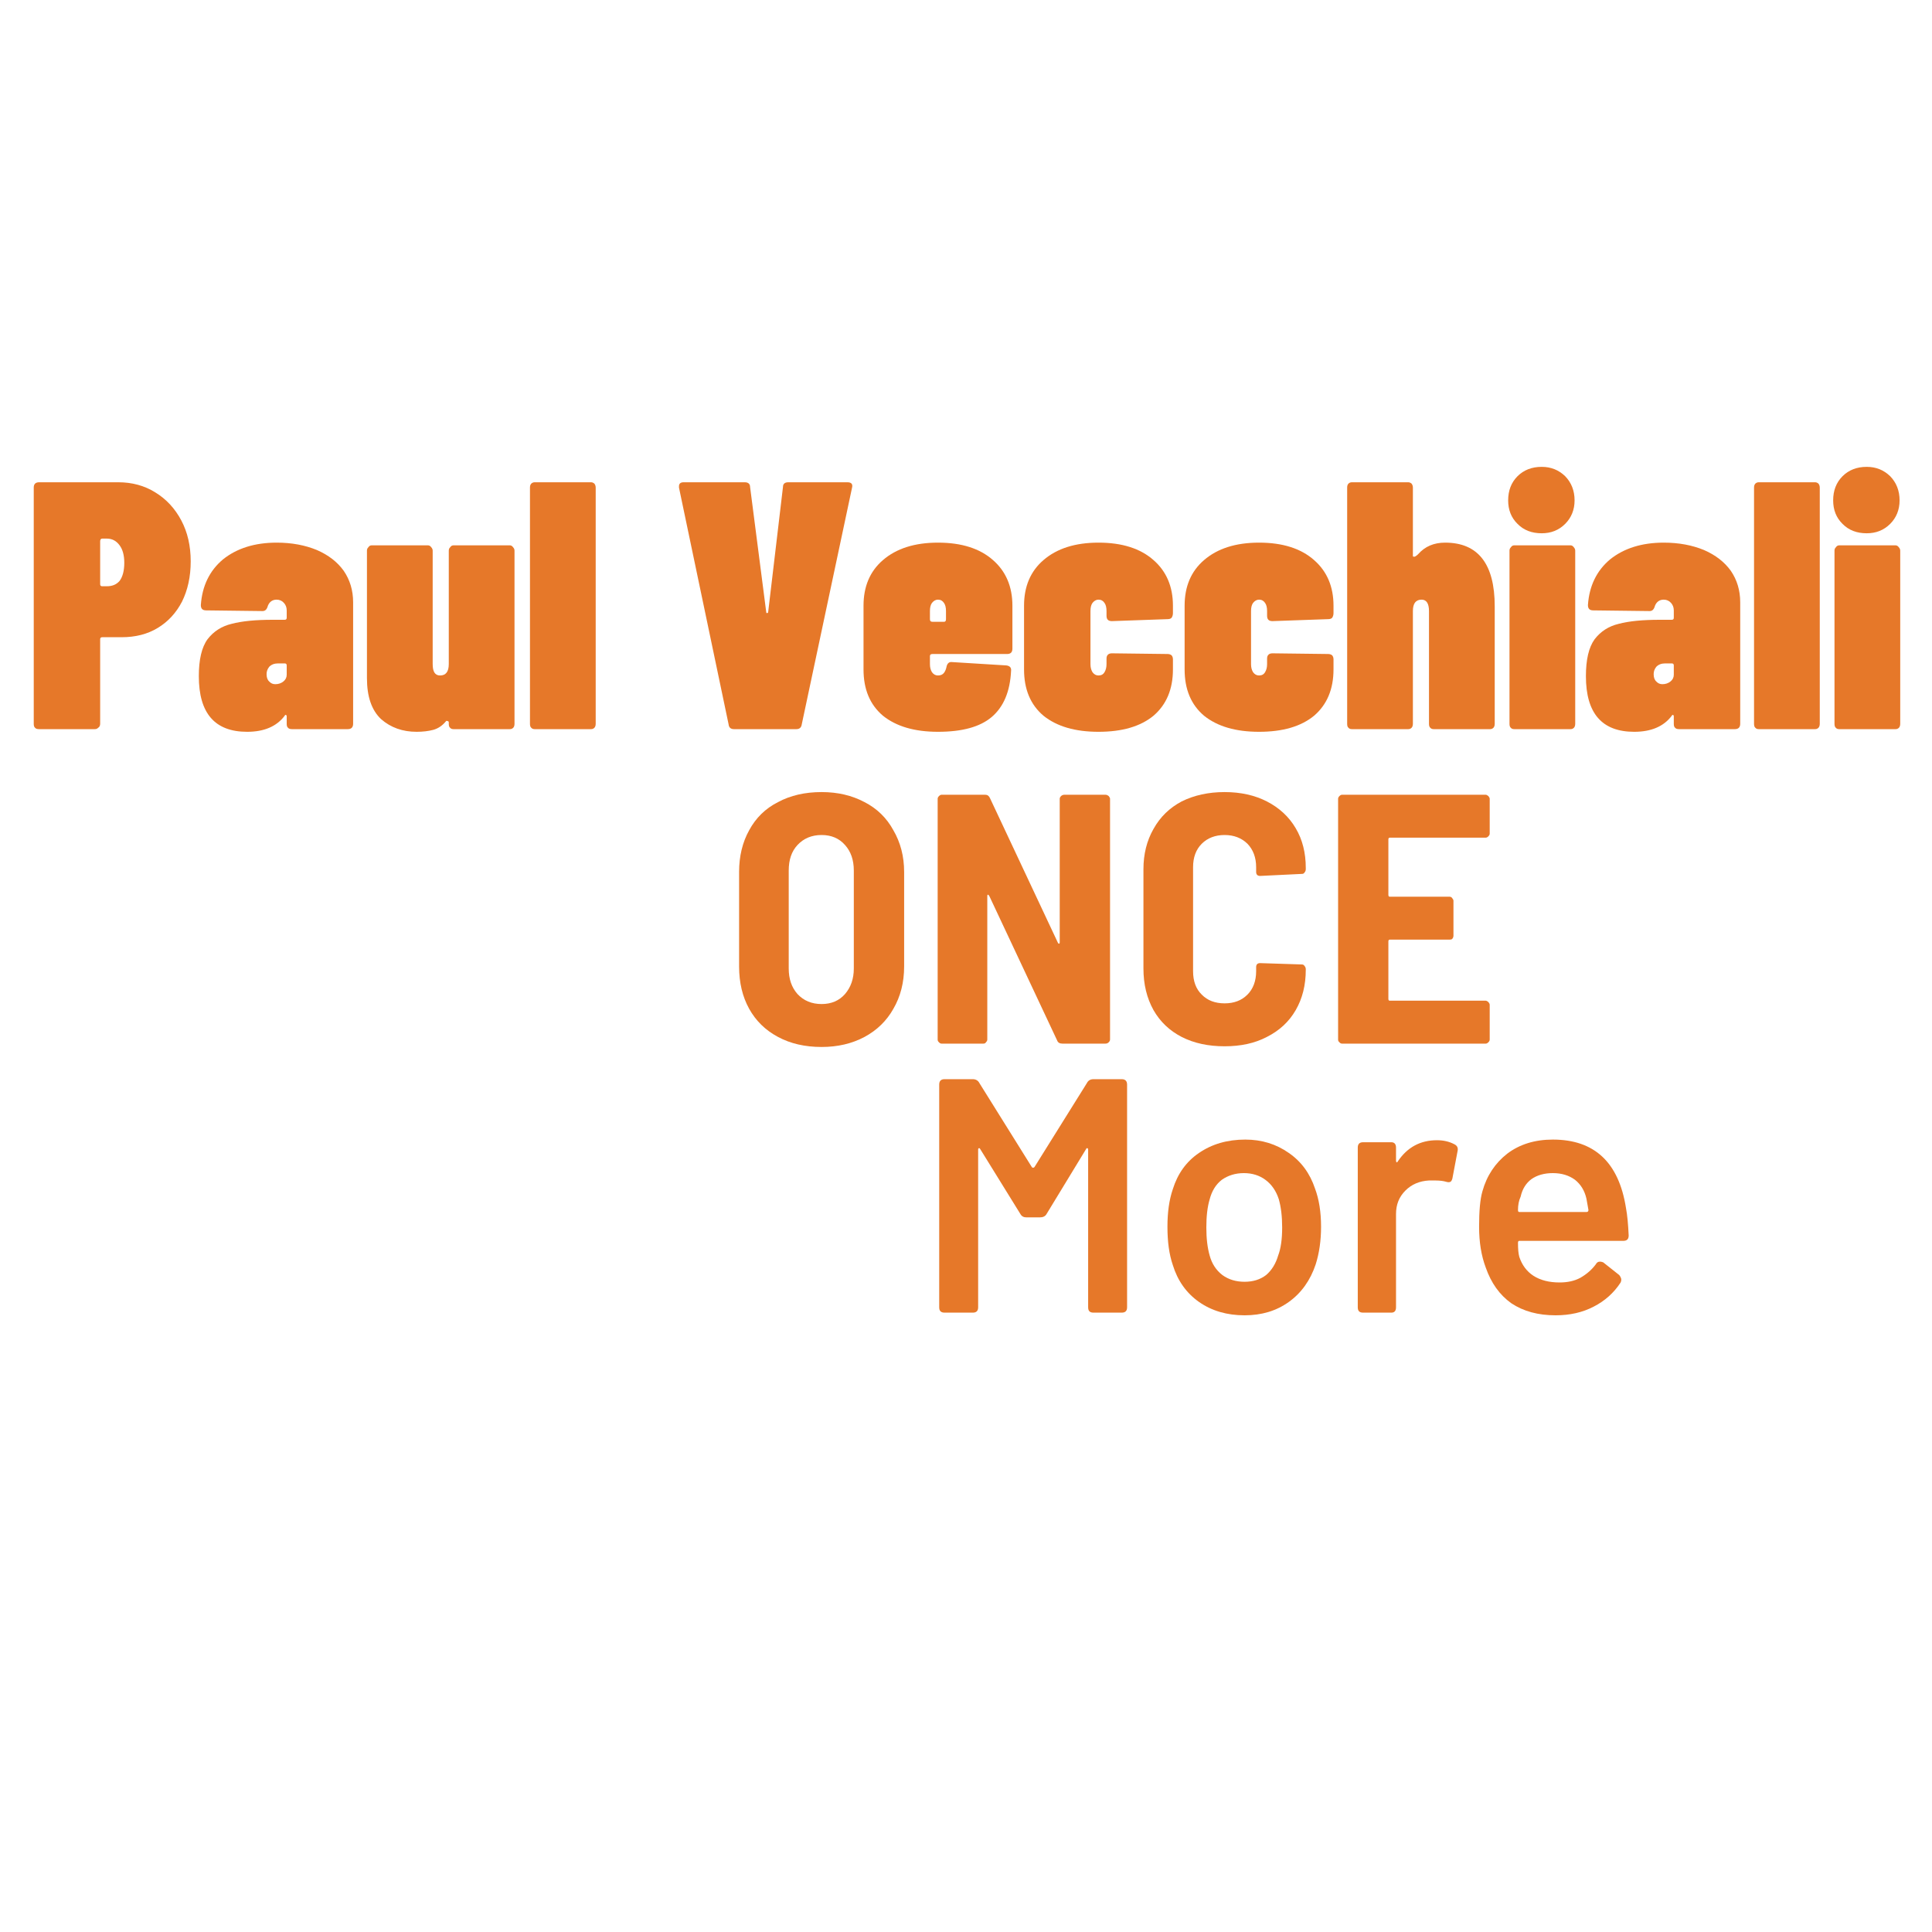 <svg xmlns="http://www.w3.org/2000/svg" xmlns:xlink="http://www.w3.org/1999/xlink" width="60" viewBox="0 0 45 45" height="60" preserveAspectRatio="xMidYMid meet"><defs><g></g></defs><rect x="-4.5" width="54" fill="#ffffff" y="-4.5" height="54" fill-opacity="1"></rect><rect x="-4.5" width="54" fill="#ffffff" y="-4.5" height="54" fill-opacity="1"></rect><rect x="-4.5" width="54" fill="#ffffff" y="-4.5" height="54" fill-opacity="1"></rect><g fill="#e67829" fill-opacity="1"><g transform="translate(16.871, 24.308)"><g><path d="M 2.266 0.078 C 1.879 0.078 1.539 0 1.25 -0.156 C 0.957 -0.312 0.734 -0.531 0.578 -0.812 C 0.422 -1.094 0.344 -1.422 0.344 -1.797 L 0.344 -4 C 0.344 -4.363 0.422 -4.688 0.578 -4.969 C 0.734 -5.258 0.957 -5.477 1.25 -5.625 C 1.539 -5.781 1.879 -5.859 2.266 -5.859 C 2.641 -5.859 2.973 -5.781 3.266 -5.625 C 3.555 -5.477 3.781 -5.258 3.938 -4.969 C 4.102 -4.688 4.188 -4.363 4.188 -4 L 4.188 -1.797 C 4.188 -1.422 4.102 -1.094 3.938 -0.812 C 3.781 -0.531 3.555 -0.312 3.266 -0.156 C 2.973 0 2.641 0.078 2.266 0.078 Z M 2.266 -0.922 C 2.492 -0.922 2.676 -1 2.812 -1.156 C 2.945 -1.312 3.016 -1.508 3.016 -1.75 L 3.016 -4.031 C 3.016 -4.281 2.945 -4.477 2.812 -4.625 C 2.676 -4.781 2.492 -4.859 2.266 -4.859 C 2.035 -4.859 1.848 -4.781 1.703 -4.625 C 1.566 -4.477 1.5 -4.281 1.5 -4.031 L 1.5 -1.75 C 1.5 -1.508 1.566 -1.312 1.703 -1.156 C 1.848 -1 2.035 -0.922 2.266 -0.922 Z M 2.266 -0.922 "></path></g></g></g><g fill="#e67829" fill-opacity="1"><g transform="translate(21.402, 24.308)"><g><path d="M 3.281 -5.703 C 3.281 -5.723 3.289 -5.742 3.312 -5.766 C 3.332 -5.785 3.359 -5.797 3.391 -5.797 L 4.344 -5.797 C 4.375 -5.797 4.398 -5.785 4.422 -5.766 C 4.441 -5.742 4.453 -5.723 4.453 -5.703 L 4.453 -0.094 C 4.453 -0.07 4.441 -0.051 4.422 -0.031 C 4.398 -0.008 4.375 0 4.344 0 L 3.344 0 C 3.281 0 3.238 -0.023 3.219 -0.078 L 1.641 -3.438 C 1.629 -3.457 1.617 -3.469 1.609 -3.469 C 1.598 -3.469 1.594 -3.457 1.594 -3.438 L 1.594 -0.094 C 1.594 -0.07 1.582 -0.051 1.562 -0.031 C 1.551 -0.008 1.531 0 1.5 0 L 0.531 0 C 0.508 0 0.488 -0.008 0.469 -0.031 C 0.445 -0.051 0.438 -0.07 0.438 -0.094 L 0.438 -5.703 C 0.438 -5.723 0.445 -5.742 0.469 -5.766 C 0.488 -5.785 0.508 -5.797 0.531 -5.797 L 1.547 -5.797 C 1.598 -5.797 1.633 -5.77 1.656 -5.719 L 3.234 -2.359 C 3.242 -2.336 3.254 -2.328 3.266 -2.328 C 3.273 -2.328 3.281 -2.336 3.281 -2.359 Z M 3.281 -5.703 "></path></g></g></g><g fill="#e67829" fill-opacity="1"><g transform="translate(26.289, 24.308)"><g><path d="M 2.234 0.062 C 1.859 0.062 1.523 -0.008 1.234 -0.156 C 0.953 -0.301 0.734 -0.508 0.578 -0.781 C 0.422 -1.062 0.344 -1.383 0.344 -1.75 L 0.344 -4.062 C 0.344 -4.414 0.422 -4.727 0.578 -5 C 0.734 -5.281 0.953 -5.492 1.234 -5.641 C 1.523 -5.785 1.859 -5.859 2.234 -5.859 C 2.609 -5.859 2.938 -5.785 3.219 -5.641 C 3.508 -5.492 3.734 -5.285 3.891 -5.016 C 4.047 -4.754 4.125 -4.445 4.125 -4.094 L 4.125 -4.062 C 4.125 -4.031 4.113 -4.004 4.094 -3.984 C 4.082 -3.961 4.062 -3.953 4.031 -3.953 L 3.062 -3.906 C 3 -3.906 2.969 -3.938 2.969 -4 L 2.969 -4.109 C 2.969 -4.336 2.898 -4.52 2.766 -4.656 C 2.629 -4.789 2.453 -4.859 2.234 -4.859 C 2.016 -4.859 1.836 -4.789 1.703 -4.656 C 1.566 -4.52 1.5 -4.336 1.5 -4.109 L 1.5 -1.688 C 1.5 -1.457 1.566 -1.273 1.703 -1.141 C 1.836 -1.004 2.016 -0.938 2.234 -0.938 C 2.453 -0.938 2.629 -1.004 2.766 -1.141 C 2.898 -1.273 2.969 -1.457 2.969 -1.688 L 2.969 -1.781 C 2.969 -1.844 3 -1.875 3.062 -1.875 L 4.031 -1.844 C 4.062 -1.844 4.082 -1.832 4.094 -1.812 C 4.113 -1.789 4.125 -1.766 4.125 -1.734 L 4.125 -1.719 C 4.125 -1.363 4.047 -1.051 3.891 -0.781 C 3.734 -0.508 3.508 -0.301 3.219 -0.156 C 2.938 -0.008 2.609 0.062 2.234 0.062 Z M 2.234 0.062 "></path></g></g></g><g fill="#e67829" fill-opacity="1"><g transform="translate(30.729, 24.308)"><g><path d="M 3.969 -4.891 C 3.969 -4.867 3.957 -4.848 3.938 -4.828 C 3.914 -4.805 3.895 -4.797 3.875 -4.797 L 1.641 -4.797 C 1.617 -4.797 1.609 -4.781 1.609 -4.75 L 1.609 -3.469 C 1.609 -3.438 1.617 -3.422 1.641 -3.422 L 3.031 -3.422 C 3.062 -3.422 3.082 -3.41 3.094 -3.391 C 3.113 -3.367 3.125 -3.348 3.125 -3.328 L 3.125 -2.516 C 3.125 -2.484 3.113 -2.457 3.094 -2.438 C 3.082 -2.426 3.062 -2.422 3.031 -2.422 L 1.641 -2.422 C 1.617 -2.422 1.609 -2.406 1.609 -2.375 L 1.609 -1.047 C 1.609 -1.016 1.617 -1 1.641 -1 L 3.875 -1 C 3.895 -1 3.914 -0.988 3.938 -0.969 C 3.957 -0.945 3.969 -0.926 3.969 -0.906 L 3.969 -0.094 C 3.969 -0.07 3.957 -0.051 3.938 -0.031 C 3.914 -0.008 3.895 0 3.875 0 L 0.531 0 C 0.508 0 0.488 -0.008 0.469 -0.031 C 0.445 -0.051 0.438 -0.07 0.438 -0.094 L 0.438 -5.703 C 0.438 -5.723 0.445 -5.742 0.469 -5.766 C 0.488 -5.785 0.508 -5.797 0.531 -5.797 L 3.875 -5.797 C 3.895 -5.797 3.914 -5.785 3.938 -5.766 C 3.957 -5.742 3.969 -5.723 3.969 -5.703 Z M 3.969 -4.891 "></path></g></g></g><g fill="#e67829" fill-opacity="1"><g transform="translate(21.314, 30.574)"><g><path d="M 0.688 0 C 0.602 0 0.562 -0.039 0.562 -0.125 L 0.562 -5.312 C 0.562 -5.395 0.602 -5.438 0.688 -5.438 L 1.344 -5.438 C 1.414 -5.438 1.469 -5.406 1.5 -5.344 L 2.719 -3.391 C 2.727 -3.379 2.738 -3.375 2.75 -3.375 C 2.758 -3.375 2.77 -3.379 2.781 -3.391 L 4 -5.344 C 4.031 -5.406 4.082 -5.438 4.156 -5.438 L 4.812 -5.438 C 4.895 -5.438 4.938 -5.395 4.938 -5.312 L 4.938 -0.125 C 4.938 -0.039 4.895 0 4.812 0 L 4.156 0 C 4.07 0 4.031 -0.039 4.031 -0.125 L 4.031 -3.797 C 4.031 -3.816 4.023 -3.828 4.016 -3.828 C 4.004 -3.836 3.992 -3.832 3.984 -3.812 L 3.062 -2.297 C 3.031 -2.242 2.977 -2.219 2.906 -2.219 L 2.594 -2.219 C 2.531 -2.219 2.484 -2.242 2.453 -2.297 L 1.516 -3.812 C 1.504 -3.832 1.492 -3.836 1.484 -3.828 C 1.473 -3.828 1.469 -3.816 1.469 -3.797 L 1.469 -0.125 C 1.469 -0.039 1.426 0 1.344 0 Z M 0.688 0 "></path></g></g></g><g fill="#e67829" fill-opacity="1"><g transform="translate(26.817, 30.574)"><g><path d="M 2.172 0.062 C 1.766 0.062 1.41 -0.039 1.109 -0.25 C 0.816 -0.457 0.613 -0.742 0.5 -1.109 C 0.414 -1.359 0.375 -1.656 0.375 -2 C 0.375 -2.332 0.414 -2.625 0.5 -2.875 C 0.613 -3.238 0.816 -3.52 1.109 -3.719 C 1.41 -3.926 1.77 -4.031 2.188 -4.031 C 2.57 -4.031 2.91 -3.926 3.203 -3.719 C 3.492 -3.52 3.695 -3.242 3.812 -2.891 C 3.906 -2.641 3.953 -2.344 3.953 -2 C 3.953 -1.676 3.91 -1.383 3.828 -1.125 C 3.703 -0.75 3.492 -0.457 3.203 -0.25 C 2.91 -0.039 2.566 0.062 2.172 0.062 Z M 2.172 -0.719 C 2.367 -0.719 2.535 -0.77 2.672 -0.875 C 2.805 -0.988 2.898 -1.141 2.953 -1.328 C 3.016 -1.492 3.047 -1.711 3.047 -1.984 C 3.047 -2.242 3.02 -2.461 2.969 -2.641 C 2.906 -2.836 2.801 -2.988 2.656 -3.094 C 2.52 -3.195 2.352 -3.25 2.156 -3.25 C 1.957 -3.25 1.785 -3.195 1.641 -3.094 C 1.504 -2.988 1.41 -2.836 1.359 -2.641 C 1.305 -2.461 1.281 -2.242 1.281 -1.984 C 1.281 -1.734 1.305 -1.516 1.359 -1.328 C 1.41 -1.141 1.508 -0.988 1.656 -0.875 C 1.801 -0.77 1.973 -0.719 2.172 -0.719 Z M 2.172 -0.719 "></path></g></g></g><g fill="#e67829" fill-opacity="1"><g transform="translate(31.141, 30.574)"><g><path d="M 2.328 -4.016 C 2.484 -4.016 2.617 -3.984 2.734 -3.922 C 2.797 -3.891 2.82 -3.844 2.812 -3.781 L 2.688 -3.125 C 2.676 -3.082 2.66 -3.055 2.641 -3.047 C 2.617 -3.035 2.586 -3.035 2.547 -3.047 C 2.484 -3.066 2.398 -3.078 2.297 -3.078 C 2.234 -3.078 2.18 -3.078 2.141 -3.078 C 1.922 -3.066 1.738 -2.988 1.594 -2.844 C 1.445 -2.695 1.375 -2.516 1.375 -2.297 L 1.375 -0.125 C 1.375 -0.039 1.336 0 1.266 0 L 0.609 0 C 0.523 0 0.484 -0.039 0.484 -0.125 L 0.484 -3.844 C 0.484 -3.926 0.523 -3.969 0.609 -3.969 L 1.266 -3.969 C 1.336 -3.969 1.375 -3.926 1.375 -3.844 L 1.375 -3.547 C 1.375 -3.523 1.379 -3.508 1.391 -3.5 C 1.398 -3.5 1.41 -3.508 1.422 -3.531 C 1.641 -3.852 1.941 -4.016 2.328 -4.016 Z M 2.328 -4.016 "></path></g></g></g><g fill="#e67829" fill-opacity="1"><g transform="translate(34.06, 30.574)"><g><path d="M 2.266 -0.703 C 2.453 -0.703 2.613 -0.738 2.75 -0.812 C 2.895 -0.895 3.016 -1 3.109 -1.125 C 3.129 -1.164 3.16 -1.188 3.203 -1.188 C 3.234 -1.188 3.258 -1.18 3.281 -1.172 L 3.656 -0.875 C 3.688 -0.832 3.703 -0.797 3.703 -0.766 C 3.703 -0.742 3.695 -0.723 3.688 -0.703 C 3.531 -0.461 3.32 -0.273 3.062 -0.141 C 2.801 -0.004 2.504 0.062 2.172 0.062 C 1.766 0.062 1.422 -0.031 1.141 -0.219 C 0.867 -0.414 0.672 -0.691 0.547 -1.047 C 0.441 -1.328 0.391 -1.645 0.391 -2 C 0.391 -2.363 0.414 -2.641 0.469 -2.828 C 0.57 -3.191 0.766 -3.484 1.047 -3.703 C 1.336 -3.922 1.691 -4.031 2.109 -4.031 C 3.078 -4.031 3.645 -3.5 3.812 -2.438 C 3.844 -2.27 3.863 -2.055 3.875 -1.797 C 3.875 -1.711 3.832 -1.672 3.75 -1.672 L 1.328 -1.672 C 1.305 -1.672 1.297 -1.656 1.297 -1.625 C 1.297 -1.488 1.305 -1.379 1.328 -1.297 C 1.391 -1.109 1.5 -0.961 1.656 -0.859 C 1.82 -0.754 2.023 -0.703 2.266 -0.703 Z M 2.109 -3.25 C 1.91 -3.25 1.742 -3.203 1.609 -3.109 C 1.484 -3.016 1.398 -2.879 1.359 -2.703 C 1.316 -2.609 1.297 -2.504 1.297 -2.391 C 1.297 -2.359 1.305 -2.344 1.328 -2.344 L 2.891 -2.344 C 2.922 -2.344 2.938 -2.359 2.938 -2.391 C 2.914 -2.535 2.898 -2.625 2.891 -2.656 C 2.848 -2.844 2.758 -2.988 2.625 -3.094 C 2.488 -3.195 2.316 -3.25 2.109 -3.25 Z M 2.109 -3.25 "></path></g></g></g><g fill="#e67829" fill-opacity="1"><g transform="translate(0.583, 16.983)"><g><path d="M 2.172 -5.75 C 2.492 -5.75 2.781 -5.672 3.031 -5.516 C 3.289 -5.359 3.492 -5.141 3.641 -4.859 C 3.785 -4.586 3.859 -4.27 3.859 -3.906 C 3.859 -3.551 3.789 -3.238 3.656 -2.969 C 3.52 -2.707 3.332 -2.504 3.094 -2.359 C 2.852 -2.211 2.57 -2.141 2.25 -2.141 L 1.797 -2.141 C 1.766 -2.141 1.75 -2.125 1.75 -2.094 L 1.75 -0.125 C 1.75 -0.082 1.734 -0.051 1.703 -0.031 C 1.68 -0.008 1.656 0 1.625 0 L 0.328 0 C 0.285 0 0.254 -0.008 0.234 -0.031 C 0.211 -0.051 0.203 -0.082 0.203 -0.125 L 0.203 -5.625 C 0.203 -5.664 0.211 -5.695 0.234 -5.719 C 0.254 -5.738 0.285 -5.75 0.328 -5.75 Z M 1.906 -3.328 C 2.031 -3.328 2.129 -3.367 2.203 -3.453 C 2.273 -3.547 2.312 -3.688 2.312 -3.875 C 2.312 -4.051 2.273 -4.188 2.203 -4.281 C 2.129 -4.383 2.031 -4.438 1.906 -4.438 L 1.797 -4.438 C 1.766 -4.438 1.75 -4.414 1.75 -4.375 L 1.75 -3.375 C 1.75 -3.344 1.766 -3.328 1.797 -3.328 Z M 1.906 -3.328 "></path></g></g></g><g fill="#e67829" fill-opacity="1"><g transform="translate(4.537, 16.983)"><g><path d="M 1.906 -4.344 C 2.258 -4.344 2.57 -4.285 2.844 -4.172 C 3.113 -4.055 3.32 -3.895 3.469 -3.688 C 3.613 -3.477 3.688 -3.234 3.688 -2.953 L 3.688 -0.125 C 3.688 -0.082 3.676 -0.051 3.656 -0.031 C 3.633 -0.008 3.602 0 3.562 0 L 2.266 0 C 2.223 0 2.191 -0.008 2.172 -0.031 C 2.148 -0.051 2.141 -0.082 2.141 -0.125 L 2.141 -0.297 C 2.141 -0.316 2.133 -0.328 2.125 -0.328 C 2.113 -0.336 2.102 -0.332 2.094 -0.312 C 1.906 -0.062 1.613 0.062 1.219 0.062 C 0.469 0.062 0.094 -0.367 0.094 -1.234 C 0.094 -1.617 0.16 -1.906 0.297 -2.094 C 0.441 -2.281 0.629 -2.398 0.859 -2.453 C 1.098 -2.516 1.414 -2.547 1.812 -2.547 L 2.094 -2.547 C 2.125 -2.547 2.141 -2.562 2.141 -2.594 L 2.141 -2.766 C 2.141 -2.836 2.117 -2.895 2.078 -2.938 C 2.035 -2.988 1.977 -3.016 1.906 -3.016 C 1.812 -3.016 1.742 -2.969 1.703 -2.875 C 1.68 -2.789 1.641 -2.75 1.578 -2.75 L 0.266 -2.766 C 0.18 -2.766 0.141 -2.805 0.141 -2.891 C 0.172 -3.336 0.344 -3.691 0.656 -3.953 C 0.977 -4.211 1.395 -4.344 1.906 -4.344 Z M 1.875 -1.047 C 1.945 -1.047 2.008 -1.066 2.062 -1.109 C 2.113 -1.148 2.141 -1.203 2.141 -1.266 L 2.141 -1.484 C 2.141 -1.516 2.125 -1.531 2.094 -1.531 L 1.938 -1.531 C 1.852 -1.531 1.785 -1.504 1.734 -1.453 C 1.691 -1.398 1.672 -1.344 1.672 -1.281 C 1.672 -1.207 1.691 -1.148 1.734 -1.109 C 1.773 -1.066 1.82 -1.047 1.875 -1.047 Z M 1.875 -1.047 "></path></g></g></g><g fill="#e67829" fill-opacity="1"><g transform="translate(8.375, 16.983)"><g><path d="M 2.078 -4.156 C 2.078 -4.188 2.086 -4.211 2.109 -4.234 C 2.129 -4.266 2.156 -4.281 2.188 -4.281 L 3.5 -4.281 C 3.531 -4.281 3.555 -4.266 3.578 -4.234 C 3.598 -4.211 3.609 -4.188 3.609 -4.156 L 3.609 -0.125 C 3.609 -0.082 3.598 -0.051 3.578 -0.031 C 3.555 -0.008 3.531 0 3.5 0 L 2.188 0 C 2.156 0 2.129 -0.008 2.109 -0.031 C 2.086 -0.051 2.078 -0.082 2.078 -0.125 L 2.078 -0.156 C 2.078 -0.176 2.066 -0.188 2.047 -0.188 C 2.035 -0.195 2.023 -0.195 2.016 -0.188 C 1.93 -0.082 1.832 -0.016 1.719 0.016 C 1.602 0.047 1.473 0.062 1.328 0.062 C 1.004 0.062 0.727 -0.035 0.5 -0.234 C 0.281 -0.441 0.172 -0.758 0.172 -1.188 L 0.172 -4.156 C 0.172 -4.188 0.18 -4.211 0.203 -4.234 C 0.223 -4.266 0.25 -4.281 0.281 -4.281 L 1.594 -4.281 C 1.625 -4.281 1.648 -4.266 1.672 -4.234 C 1.691 -4.211 1.703 -4.188 1.703 -4.156 L 1.703 -1.516 C 1.703 -1.336 1.758 -1.25 1.875 -1.25 C 2.008 -1.25 2.078 -1.336 2.078 -1.516 Z M 2.078 -4.156 "></path></g></g></g><g fill="#e67829" fill-opacity="1"><g transform="translate(12.172, 16.983)"><g><path d="M 0.281 0 C 0.25 0 0.223 -0.008 0.203 -0.031 C 0.18 -0.051 0.172 -0.082 0.172 -0.125 L 0.172 -5.625 C 0.172 -5.664 0.18 -5.695 0.203 -5.719 C 0.223 -5.738 0.25 -5.75 0.281 -5.75 L 1.594 -5.75 C 1.625 -5.75 1.648 -5.738 1.672 -5.719 C 1.691 -5.695 1.703 -5.664 1.703 -5.625 L 1.703 -0.125 C 1.703 -0.082 1.691 -0.051 1.672 -0.031 C 1.648 -0.008 1.625 0 1.594 0 Z M 0.281 0 "></path></g></g></g><g fill="#e67829" fill-opacity="1"><g transform="translate(14.046, 16.983)"><g></g></g></g><g fill="#e67829" fill-opacity="1"><g transform="translate(15.69, 16.983)"><g><path d="M 1.406 0 C 1.332 0 1.289 -0.035 1.281 -0.109 L 0.125 -5.625 L 0.125 -5.656 C 0.125 -5.719 0.16 -5.75 0.234 -5.75 L 1.656 -5.75 C 1.738 -5.75 1.781 -5.711 1.781 -5.641 L 2.156 -2.734 C 2.156 -2.711 2.16 -2.703 2.172 -2.703 C 2.191 -2.703 2.203 -2.711 2.203 -2.734 L 2.547 -5.641 C 2.547 -5.711 2.586 -5.75 2.672 -5.75 L 4.047 -5.75 C 4.141 -5.75 4.176 -5.707 4.156 -5.625 L 2.984 -0.109 C 2.973 -0.035 2.93 0 2.859 0 Z M 1.406 0 "></path></g></g></g><g fill="#e67829" fill-opacity="1"><g transform="translate(19.972, 16.983)"><g><path d="M 3.609 -1.875 C 3.609 -1.832 3.598 -1.801 3.578 -1.781 C 3.555 -1.758 3.523 -1.75 3.484 -1.75 L 1.75 -1.75 C 1.707 -1.75 1.688 -1.734 1.688 -1.703 L 1.688 -1.516 C 1.688 -1.441 1.703 -1.379 1.734 -1.328 C 1.773 -1.273 1.82 -1.25 1.875 -1.25 C 1.938 -1.25 1.984 -1.27 2.016 -1.312 C 2.047 -1.352 2.066 -1.406 2.078 -1.469 C 2.098 -1.539 2.141 -1.57 2.203 -1.562 L 3.469 -1.484 C 3.551 -1.473 3.586 -1.43 3.578 -1.359 C 3.555 -0.879 3.406 -0.52 3.125 -0.281 C 2.852 -0.051 2.438 0.062 1.875 0.062 C 1.332 0.062 0.906 -0.062 0.594 -0.312 C 0.289 -0.57 0.141 -0.93 0.141 -1.391 L 0.141 -2.875 C 0.141 -3.32 0.289 -3.676 0.594 -3.938 C 0.906 -4.207 1.332 -4.344 1.875 -4.344 C 2.426 -4.344 2.852 -4.207 3.156 -3.938 C 3.457 -3.676 3.609 -3.32 3.609 -2.875 Z M 1.875 -3.016 C 1.82 -3.016 1.773 -2.988 1.734 -2.938 C 1.703 -2.895 1.688 -2.832 1.688 -2.75 L 1.688 -2.562 C 1.688 -2.52 1.707 -2.5 1.75 -2.5 L 2.016 -2.5 C 2.047 -2.5 2.062 -2.52 2.062 -2.562 L 2.062 -2.75 C 2.062 -2.832 2.047 -2.895 2.016 -2.938 C 1.984 -2.988 1.938 -3.016 1.875 -3.016 Z M 1.875 -3.016 "></path></g></g></g><g fill="#e67829" fill-opacity="1"><g transform="translate(23.711, 16.983)"><g><path d="M 1.875 0.062 C 1.332 0.062 0.906 -0.062 0.594 -0.312 C 0.289 -0.57 0.141 -0.93 0.141 -1.391 L 0.141 -2.875 C 0.141 -3.32 0.289 -3.676 0.594 -3.938 C 0.906 -4.207 1.332 -4.344 1.875 -4.344 C 2.426 -4.344 2.852 -4.207 3.156 -3.938 C 3.457 -3.676 3.609 -3.32 3.609 -2.875 L 3.609 -2.703 C 3.609 -2.66 3.598 -2.625 3.578 -2.594 C 3.555 -2.57 3.523 -2.562 3.484 -2.562 L 2.188 -2.516 C 2.102 -2.516 2.062 -2.555 2.062 -2.641 L 2.062 -2.75 C 2.062 -2.832 2.047 -2.895 2.016 -2.938 C 1.984 -2.988 1.938 -3.016 1.875 -3.016 C 1.82 -3.016 1.773 -2.988 1.734 -2.938 C 1.703 -2.895 1.688 -2.832 1.688 -2.75 L 1.688 -1.516 C 1.688 -1.441 1.703 -1.379 1.734 -1.328 C 1.773 -1.273 1.82 -1.25 1.875 -1.25 C 1.938 -1.25 1.984 -1.273 2.016 -1.328 C 2.047 -1.379 2.062 -1.441 2.062 -1.516 L 2.062 -1.641 C 2.062 -1.68 2.07 -1.711 2.094 -1.734 C 2.113 -1.754 2.145 -1.766 2.188 -1.766 L 3.484 -1.75 C 3.523 -1.75 3.555 -1.738 3.578 -1.719 C 3.598 -1.695 3.609 -1.664 3.609 -1.625 L 3.609 -1.391 C 3.609 -0.93 3.457 -0.57 3.156 -0.312 C 2.852 -0.062 2.426 0.062 1.875 0.062 Z M 1.875 0.062 "></path></g></g></g><g fill="#e67829" fill-opacity="1"><g transform="translate(27.451, 16.983)"><g><path d="M 1.875 0.062 C 1.332 0.062 0.906 -0.062 0.594 -0.312 C 0.289 -0.57 0.141 -0.93 0.141 -1.391 L 0.141 -2.875 C 0.141 -3.32 0.289 -3.676 0.594 -3.938 C 0.906 -4.207 1.332 -4.344 1.875 -4.344 C 2.426 -4.344 2.852 -4.207 3.156 -3.938 C 3.457 -3.676 3.609 -3.32 3.609 -2.875 L 3.609 -2.703 C 3.609 -2.66 3.598 -2.625 3.578 -2.594 C 3.555 -2.57 3.523 -2.562 3.484 -2.562 L 2.188 -2.516 C 2.102 -2.516 2.062 -2.555 2.062 -2.641 L 2.062 -2.75 C 2.062 -2.832 2.047 -2.895 2.016 -2.938 C 1.984 -2.988 1.938 -3.016 1.875 -3.016 C 1.82 -3.016 1.773 -2.988 1.734 -2.938 C 1.703 -2.895 1.688 -2.832 1.688 -2.75 L 1.688 -1.516 C 1.688 -1.441 1.703 -1.379 1.734 -1.328 C 1.773 -1.273 1.82 -1.25 1.875 -1.25 C 1.938 -1.25 1.984 -1.273 2.016 -1.328 C 2.047 -1.379 2.062 -1.441 2.062 -1.516 L 2.062 -1.641 C 2.062 -1.68 2.07 -1.711 2.094 -1.734 C 2.113 -1.754 2.145 -1.766 2.188 -1.766 L 3.484 -1.75 C 3.523 -1.75 3.555 -1.738 3.578 -1.719 C 3.598 -1.695 3.609 -1.664 3.609 -1.625 L 3.609 -1.391 C 3.609 -0.93 3.457 -0.57 3.156 -0.312 C 2.852 -0.062 2.426 0.062 1.875 0.062 Z M 1.875 0.062 "></path></g></g></g><g fill="#e67829" fill-opacity="1"><g transform="translate(31.19, 16.983)"><g><path d="M 2.469 -4.344 C 3.238 -4.344 3.625 -3.848 3.625 -2.859 L 3.625 -0.125 C 3.625 -0.082 3.613 -0.051 3.594 -0.031 C 3.57 -0.008 3.547 0 3.516 0 L 2.203 0 C 2.172 0 2.145 -0.008 2.125 -0.031 C 2.102 -0.051 2.094 -0.082 2.094 -0.125 L 2.094 -2.75 C 2.094 -2.926 2.035 -3.016 1.922 -3.016 C 1.785 -3.016 1.719 -2.926 1.719 -2.75 L 1.719 -0.125 C 1.719 -0.082 1.707 -0.051 1.688 -0.031 C 1.664 -0.008 1.641 0 1.609 0 L 0.297 0 C 0.266 0 0.238 -0.008 0.219 -0.031 C 0.195 -0.051 0.188 -0.082 0.188 -0.125 L 0.188 -5.625 C 0.188 -5.664 0.195 -5.695 0.219 -5.719 C 0.238 -5.738 0.266 -5.75 0.297 -5.75 L 1.609 -5.75 C 1.641 -5.75 1.664 -5.738 1.688 -5.719 C 1.707 -5.695 1.719 -5.664 1.719 -5.625 L 1.719 -4.031 C 1.719 -4.02 1.727 -4.016 1.75 -4.016 C 1.77 -4.016 1.801 -4.035 1.844 -4.078 C 2 -4.254 2.207 -4.344 2.469 -4.344 Z M 2.469 -4.344 "></path></g></g></g><g fill="#e67829" fill-opacity="1"><g transform="translate(34.987, 16.983)"><g><path d="M 0.922 -4.562 C 0.691 -4.562 0.504 -4.633 0.359 -4.781 C 0.211 -4.926 0.141 -5.109 0.141 -5.328 C 0.141 -5.555 0.211 -5.742 0.359 -5.891 C 0.504 -6.035 0.691 -6.109 0.922 -6.109 C 1.141 -6.109 1.32 -6.035 1.469 -5.891 C 1.613 -5.742 1.688 -5.555 1.688 -5.328 C 1.688 -5.109 1.613 -4.926 1.469 -4.781 C 1.32 -4.633 1.141 -4.562 0.922 -4.562 Z M 0.281 0 C 0.25 0 0.223 -0.008 0.203 -0.031 C 0.18 -0.051 0.172 -0.082 0.172 -0.125 L 0.172 -4.156 C 0.172 -4.188 0.18 -4.211 0.203 -4.234 C 0.223 -4.266 0.25 -4.281 0.281 -4.281 L 1.594 -4.281 C 1.625 -4.281 1.648 -4.266 1.672 -4.234 C 1.691 -4.211 1.703 -4.188 1.703 -4.156 L 1.703 -0.125 C 1.703 -0.082 1.691 -0.051 1.672 -0.031 C 1.648 -0.008 1.625 0 1.594 0 Z M 0.281 0 "></path></g></g></g><g fill="#e67829" fill-opacity="1"><g transform="translate(36.845, 16.983)"><g><path d="M 1.906 -4.344 C 2.258 -4.344 2.57 -4.285 2.844 -4.172 C 3.113 -4.055 3.32 -3.895 3.469 -3.688 C 3.613 -3.477 3.688 -3.234 3.688 -2.953 L 3.688 -0.125 C 3.688 -0.082 3.676 -0.051 3.656 -0.031 C 3.633 -0.008 3.602 0 3.562 0 L 2.266 0 C 2.223 0 2.191 -0.008 2.172 -0.031 C 2.148 -0.051 2.141 -0.082 2.141 -0.125 L 2.141 -0.297 C 2.141 -0.316 2.133 -0.328 2.125 -0.328 C 2.113 -0.336 2.102 -0.332 2.094 -0.312 C 1.906 -0.062 1.613 0.062 1.219 0.062 C 0.469 0.062 0.094 -0.367 0.094 -1.234 C 0.094 -1.617 0.16 -1.906 0.297 -2.094 C 0.441 -2.281 0.629 -2.398 0.859 -2.453 C 1.098 -2.516 1.414 -2.547 1.812 -2.547 L 2.094 -2.547 C 2.125 -2.547 2.141 -2.562 2.141 -2.594 L 2.141 -2.766 C 2.141 -2.836 2.117 -2.895 2.078 -2.938 C 2.035 -2.988 1.977 -3.016 1.906 -3.016 C 1.812 -3.016 1.742 -2.969 1.703 -2.875 C 1.68 -2.789 1.641 -2.75 1.578 -2.75 L 0.266 -2.766 C 0.18 -2.766 0.141 -2.805 0.141 -2.891 C 0.172 -3.336 0.344 -3.691 0.656 -3.953 C 0.977 -4.211 1.395 -4.344 1.906 -4.344 Z M 1.875 -1.047 C 1.945 -1.047 2.008 -1.066 2.062 -1.109 C 2.113 -1.148 2.141 -1.203 2.141 -1.266 L 2.141 -1.484 C 2.141 -1.516 2.125 -1.531 2.094 -1.531 L 1.938 -1.531 C 1.852 -1.531 1.785 -1.504 1.734 -1.453 C 1.691 -1.398 1.672 -1.344 1.672 -1.281 C 1.672 -1.207 1.691 -1.148 1.734 -1.109 C 1.773 -1.066 1.82 -1.047 1.875 -1.047 Z M 1.875 -1.047 "></path></g></g></g><g fill="#e67829" fill-opacity="1"><g transform="translate(40.683, 16.983)"><g><path d="M 0.281 0 C 0.25 0 0.223 -0.008 0.203 -0.031 C 0.18 -0.051 0.172 -0.082 0.172 -0.125 L 0.172 -5.625 C 0.172 -5.664 0.18 -5.695 0.203 -5.719 C 0.223 -5.738 0.25 -5.75 0.281 -5.75 L 1.594 -5.75 C 1.625 -5.75 1.648 -5.738 1.672 -5.719 C 1.691 -5.695 1.703 -5.664 1.703 -5.625 L 1.703 -0.125 C 1.703 -0.082 1.691 -0.051 1.672 -0.031 C 1.648 -0.008 1.625 0 1.594 0 Z M 0.281 0 "></path></g></g></g><g fill="#e67829" fill-opacity="1"><g transform="translate(42.557, 16.983)"><g><path d="M 0.922 -4.562 C 0.691 -4.562 0.504 -4.633 0.359 -4.781 C 0.211 -4.926 0.141 -5.109 0.141 -5.328 C 0.141 -5.555 0.211 -5.742 0.359 -5.891 C 0.504 -6.035 0.691 -6.109 0.922 -6.109 C 1.141 -6.109 1.32 -6.035 1.469 -5.891 C 1.613 -5.742 1.688 -5.555 1.688 -5.328 C 1.688 -5.109 1.613 -4.926 1.469 -4.781 C 1.32 -4.633 1.141 -4.562 0.922 -4.562 Z M 0.281 0 C 0.25 0 0.223 -0.008 0.203 -0.031 C 0.18 -0.051 0.172 -0.082 0.172 -0.125 L 0.172 -4.156 C 0.172 -4.188 0.18 -4.211 0.203 -4.234 C 0.223 -4.266 0.25 -4.281 0.281 -4.281 L 1.594 -4.281 C 1.625 -4.281 1.648 -4.266 1.672 -4.234 C 1.691 -4.211 1.703 -4.188 1.703 -4.156 L 1.703 -0.125 C 1.703 -0.082 1.691 -0.051 1.672 -0.031 C 1.648 -0.008 1.625 0 1.594 0 Z M 0.281 0 "></path></g></g></g></svg>
